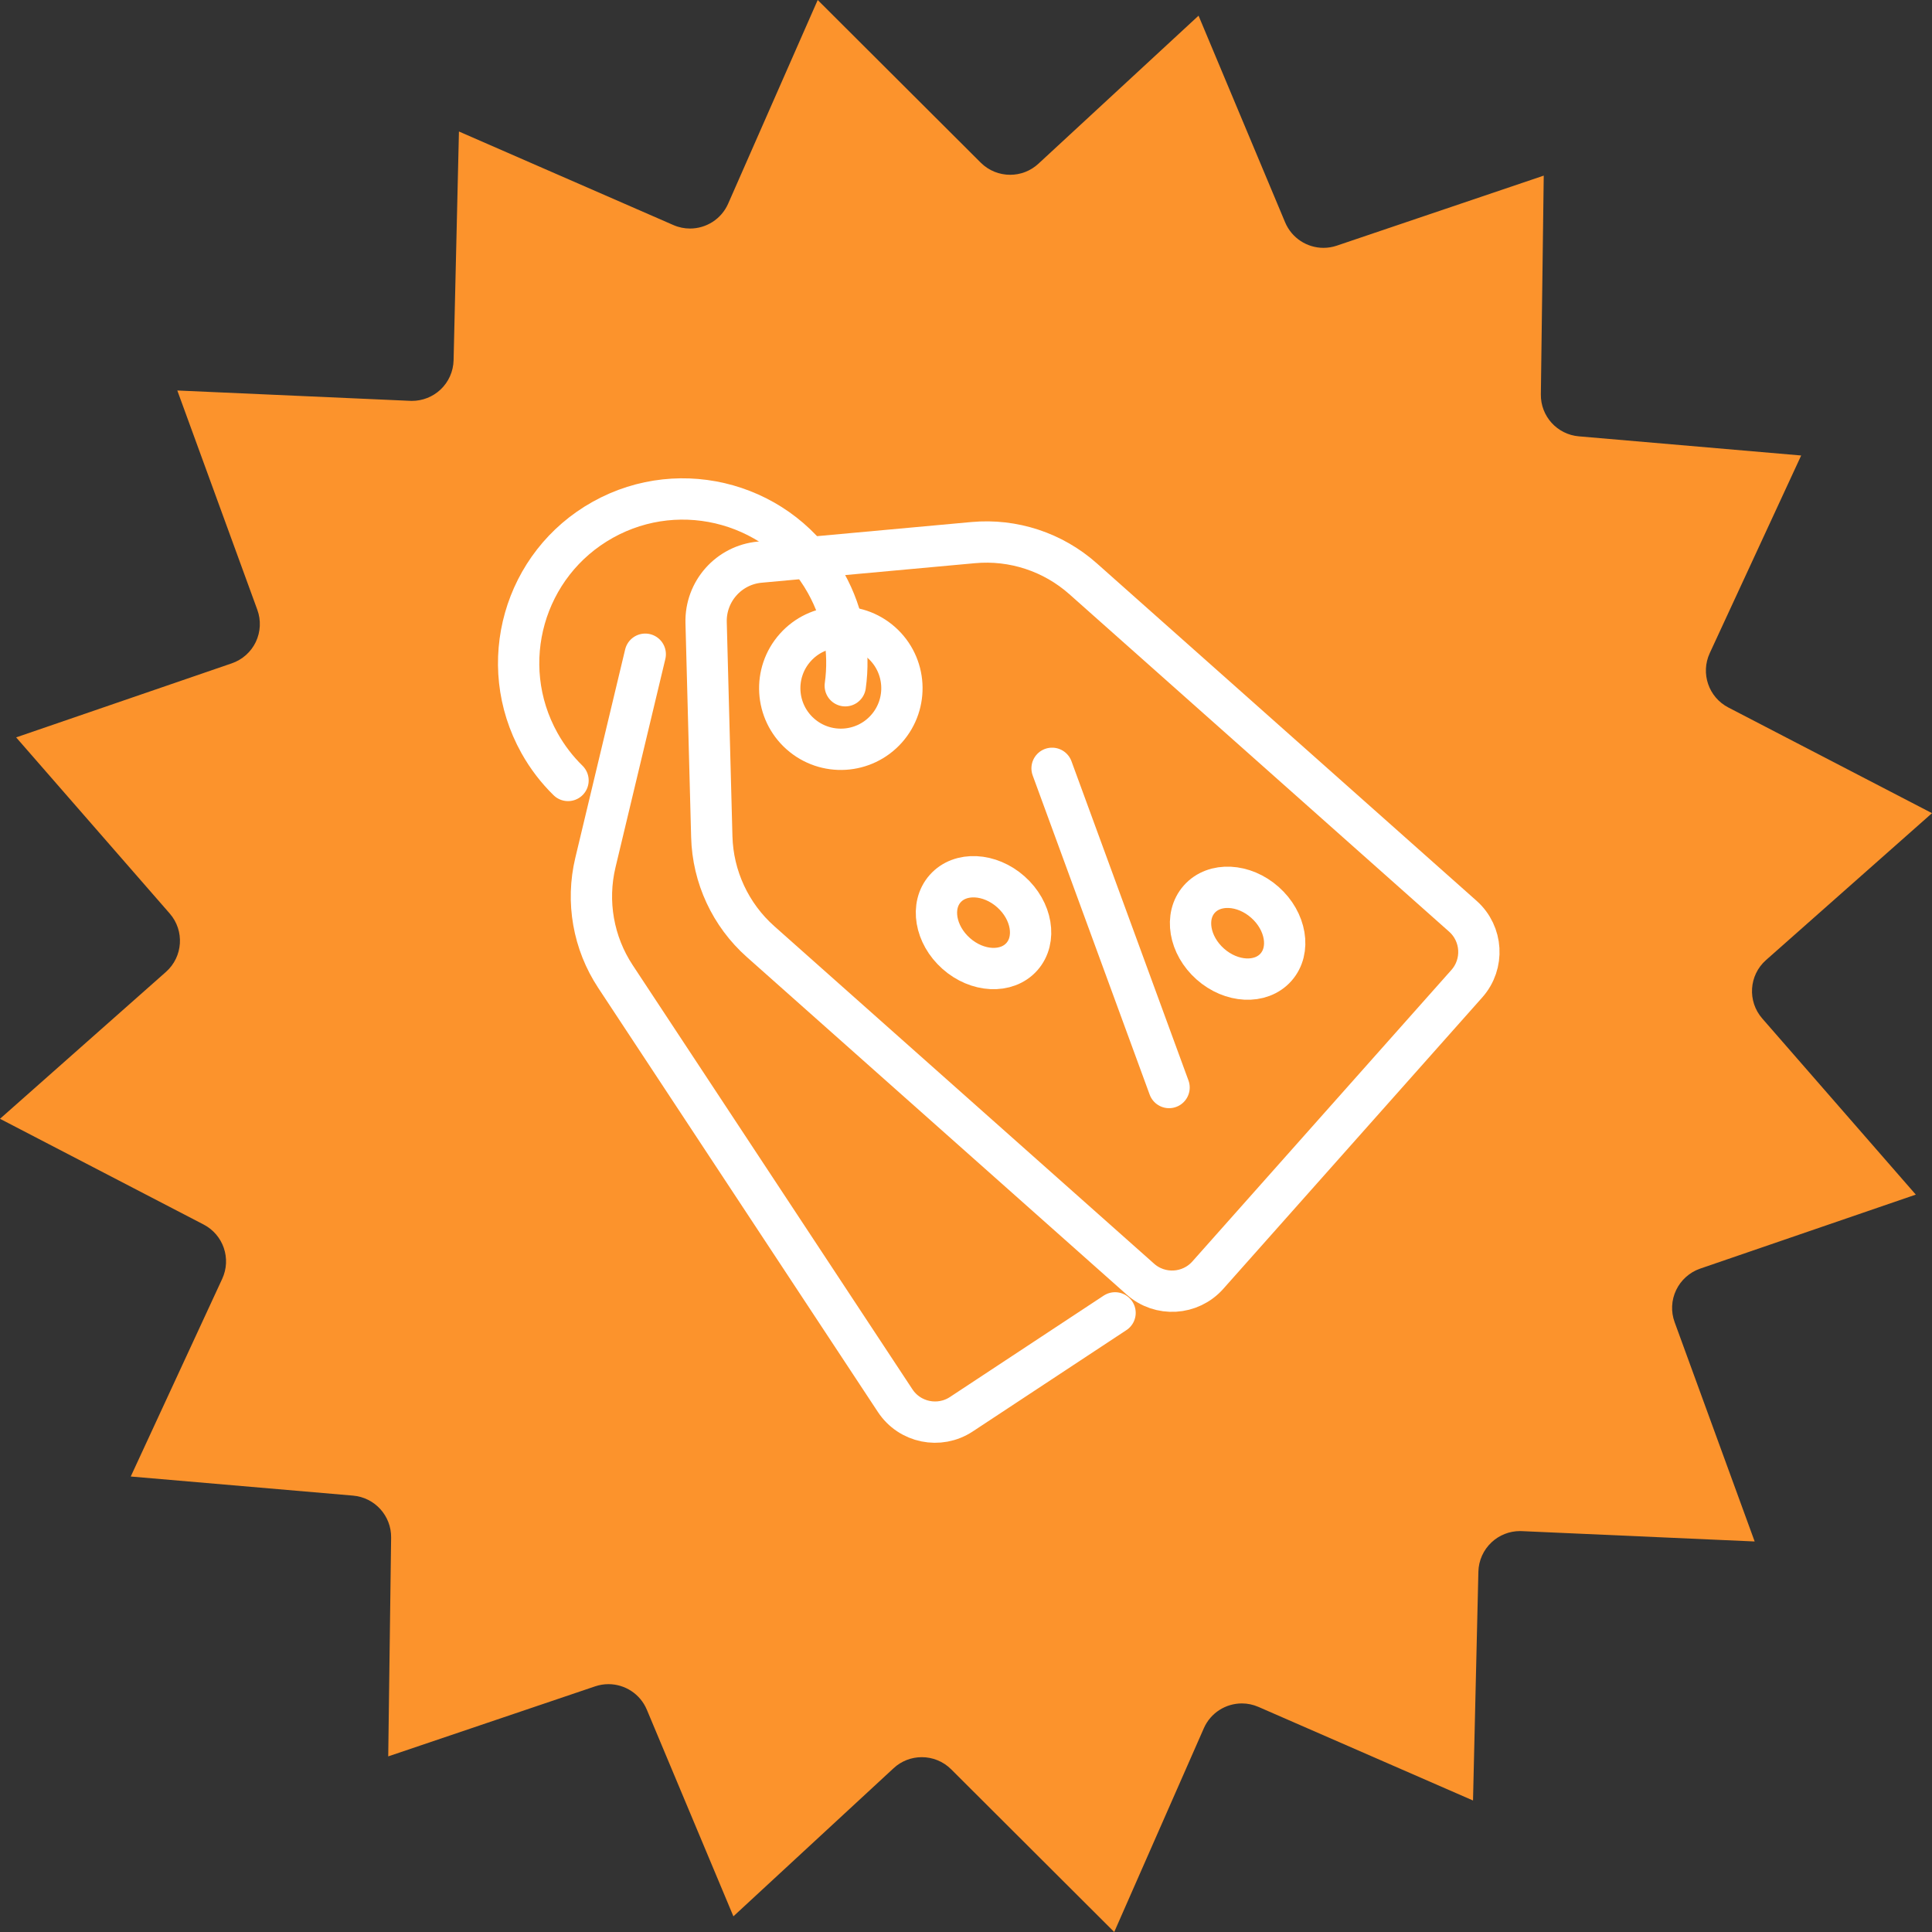 <svg xmlns="http://www.w3.org/2000/svg" width="608" height="608" viewBox="0 0 608 608" fill="none"><rect x="0" y="0" width="608" height="608" fill="#333333" stroke="none"/><path d="M350.647 608L299.341 556.809C296.791 554.262 293.434 552.981 290.089 552.981C286.906 552.981 283.71 554.137 281.211 556.461L230.801 603.066L203.555 538.031C201.459 533.047 196.617 530.002 191.484 530.002C190.091 530.002 188.674 530.226 187.28 530.698L122.177 552.733L123.086 483.882C123.172 477.022 117.951 471.268 111.122 470.671L41.145 464.656L69.925 402.454C72.864 396.104 70.292 388.585 64.076 385.353L0 352.084L52.22 305.864C57.603 301.104 58.133 292.89 53.412 287.483L5.081 232.055L72.939 208.752C76.268 207.609 78.992 205.185 80.504 202.016C82.007 198.847 82.191 195.206 80.98 191.9L55.799 122.888L129.072 126.144C129.267 126.156 129.461 126.156 129.655 126.156C132.962 126.156 136.161 124.901 138.593 122.639C141.166 120.24 142.657 116.897 142.743 113.393L144.429 41.385L211.921 70.827C213.628 71.573 215.41 71.921 217.151 71.921C222.187 71.921 226.986 69 229.147 64.103L257.333 1.71359e-05L308.642 51.191C311.191 53.739 314.549 55.006 317.894 55.006C321.077 55.006 324.26 53.863 326.784 51.526L377.183 4.934L404.428 69.969C406.53 74.953 411.354 77.998 416.502 77.998C417.895 77.998 419.313 77.774 420.705 77.302L485.815 55.267L484.907 124.118C484.82 130.978 490.03 136.732 496.869 137.316L566.828 143.344L538.054 205.546C535.119 211.896 537.693 219.428 543.911 222.647L608 255.904L555.761 302.136C550.377 306.896 549.854 315.098 554.58 320.517L602.902 375.945L535.044 399.235C531.724 400.379 529.001 402.815 527.484 405.984C525.967 409.153 525.793 412.794 527.011 416.1L552.192 485.1L478.913 481.844C478.714 481.831 478.528 481.831 478.329 481.831C475.021 481.831 471.825 483.087 469.401 485.361C466.826 487.76 465.334 491.09 465.247 494.607L463.556 566.615L396.059 537.173C394.343 536.427 392.578 536.067 390.824 536.067C385.788 536.067 380.988 538.988 378.837 543.897L350.647 608Z" fill="#FC932C"></path><path d="M306.26 170.76L239.116 176.906C229.351 177.799 221.954 186.121 222.215 195.925L224 263.323C224.334 275.974 229.894 287.923 239.352 296.327L358.875 402.542C365.081 408.057 374.582 407.499 380.099 401.292L461.612 309.566C467.125 303.359 466.565 293.857 460.358 288.341L340.837 182.127C331.38 173.722 318.862 169.605 306.26 170.76Z" stroke="white" stroke-width="13" stroke-miterlimit="10" stroke-linecap="round" stroke-linejoin="round"></path><path d="M203.058 205.882L187.374 271.456C184.429 283.763 186.712 296.74 193.679 307.305L281.707 440.785C286.279 447.718 295.603 449.63 302.535 445.06L350.908 413.158" stroke="white" stroke-width="13" stroke-miterlimit="10" stroke-linecap="round" stroke-linejoin="round"></path><path d="M331.088 241.791L367.904 342.244" stroke="white" stroke-width="13" stroke-miterlimit="10" stroke-linecap="round" stroke-linejoin="round"></path><path d="M297.457 279.638C302.21 274.29 311.475 274.748 318.129 280.662C324.785 286.577 326.33 295.723 321.575 301.072C316.821 306.421 307.558 305.963 300.902 300.048C294.247 294.134 292.703 284.988 297.457 279.638Z" stroke="white" stroke-width="13" stroke-miterlimit="10" stroke-linecap="round" stroke-linejoin="round"></path><path d="M377.417 282.964C382.172 277.615 391.436 278.073 398.091 283.988C404.746 289.902 406.291 299.049 401.537 304.396C396.783 309.747 387.519 309.288 380.866 303.374C374.209 297.459 372.665 288.313 377.417 282.964Z" stroke="white" stroke-width="13" stroke-miterlimit="10" stroke-linecap="round" stroke-linejoin="round"></path><path d="M277.38 202.212C285.316 209.264 286.029 221.414 278.979 229.352C271.927 237.287 259.777 238.001 251.842 230.949C243.903 223.897 243.187 211.748 250.241 203.811C257.292 195.876 269.443 195.159 277.38 202.212Z" stroke="white" stroke-width="13" stroke-miterlimit="10" stroke-linecap="round" stroke-linejoin="round"></path><path d="M178.757 245.609C175.289 242.217 172.244 238.275 169.761 233.821C155.87 208.911 164.802 177.461 189.711 163.57C214.619 149.684 246.071 158.613 259.959 183.524C265.655 193.739 267.514 205.052 266.005 215.805" stroke="white" stroke-width="13" stroke-miterlimit="10" stroke-linecap="round" stroke-linejoin="round"></path></svg>